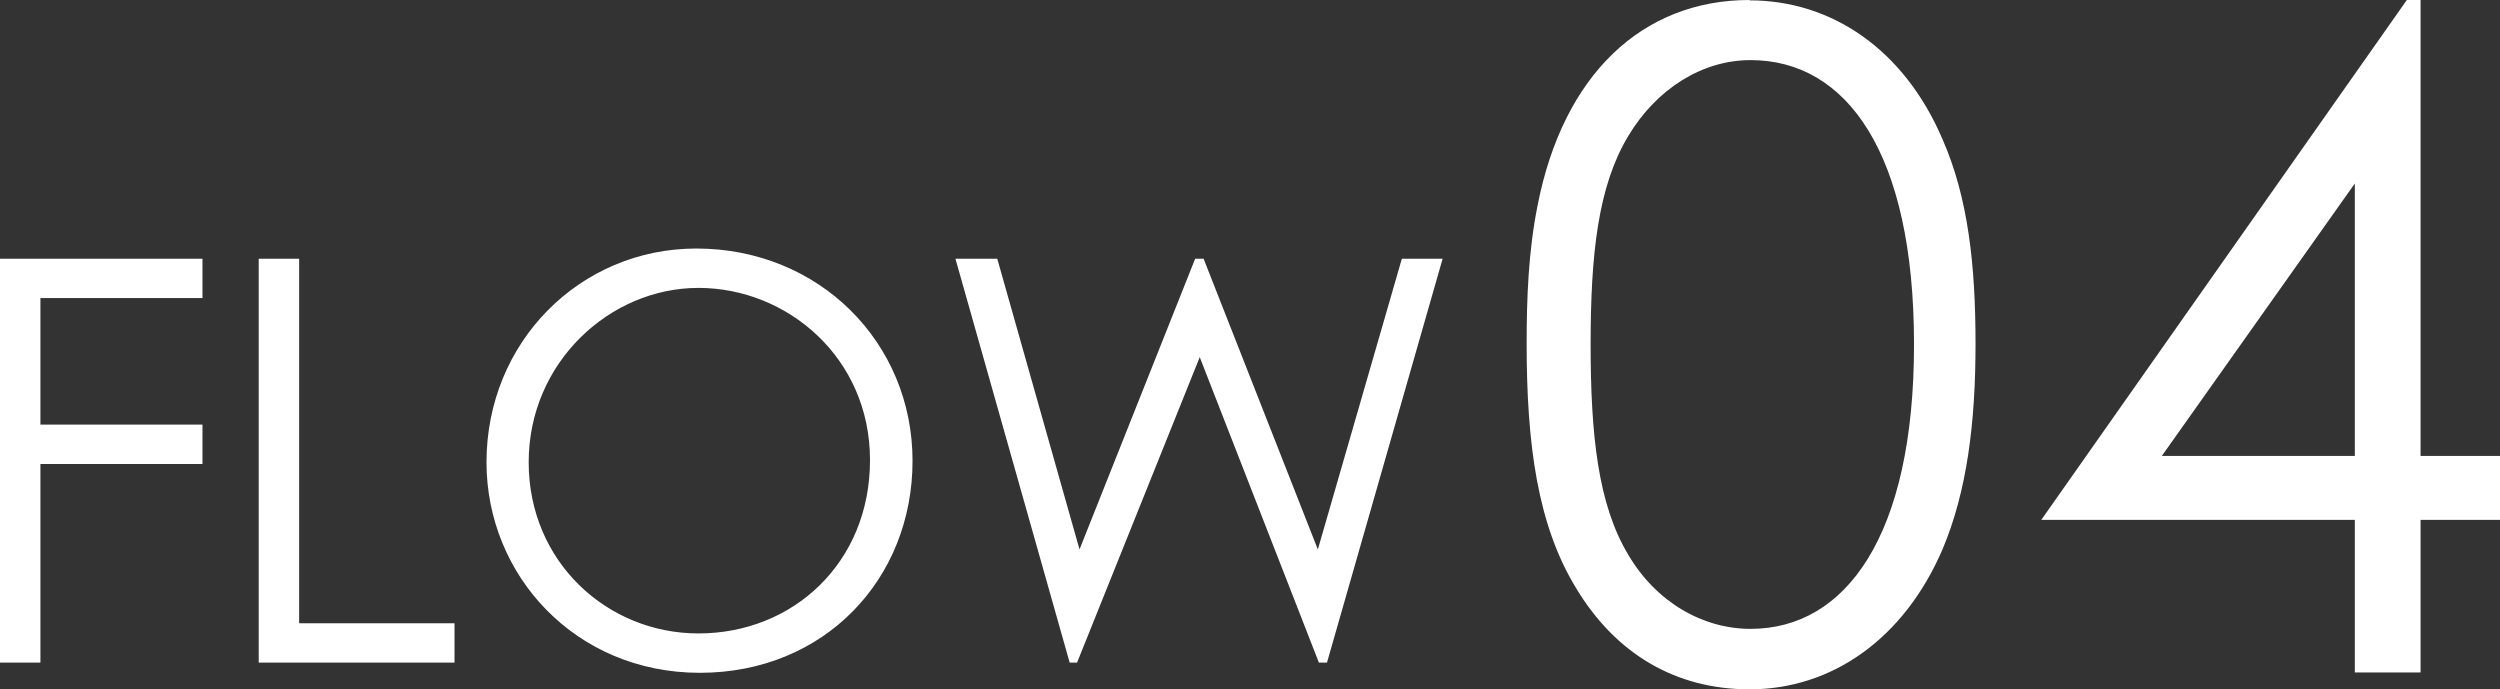 <svg xmlns="http://www.w3.org/2000/svg" viewBox="0 0 71.12 19.6"><rect x="0" y="0" width="71.12" height="19.6" fill="#333333" stroke="none"/><path d="M0 18.85h1.15V13.2h4.61v-1.12H1.15v-3.6h4.61V7.36H0v11.49zM8.51 7.36H7.36v11.49h5.57v-1.12H8.51V7.36zm11.3-.29c-3.31 0-5.97 2.66-5.97 6.08 0 3.22 2.53 5.99 6.07 5.99s6.05-2.66 6.05-6.03-2.66-6.04-6.15-6.04zm.06 10.95c-2.59 0-4.83-2.03-4.83-4.87s2.31-4.96 4.83-4.96 4.88 1.98 4.88 4.9-2.19 4.93-4.88 4.93zm17.62-2.39-3.25-8.27H34l-3.29 8.27-2.34-8.27h-1.19l3.25 11.49h.21l3.49-8.69 3.39 8.69h.23l3.29-11.49h-1.16l-2.39 8.27zM49.77 0c-3.04 0-5.3 2.11-6.03 5.85-.26 1.3-.31 2.63-.31 3.93 0 2.86.31 5.15 1.4 6.94 1.14 1.9 2.86 2.89 4.94 2.89 2.34 0 4.39-1.43 5.49-3.98.7-1.66.94-3.61.94-5.85s-.21-4.16-.94-5.82C54.17 1.41 52.11.01 49.77.01zm.03 17.89c-1.35 0-2.68-.75-3.48-2.11-.86-1.43-1.07-3.41-1.07-5.98s.21-4.5 1.07-5.93c.81-1.35 2.11-2.16 3.48-2.16 2.73 0 4.65 2.63 4.65 8.09s-1.95 8.09-4.65 8.09zm19.06-4.92V0h-.39l-10.4 14.79h8.92v4.34h1.87v-4.34h2.26v-1.82h-2.26zm-1.87 0H61.5l5.49-7.75v7.75z" style="fill:#fff"/></svg>